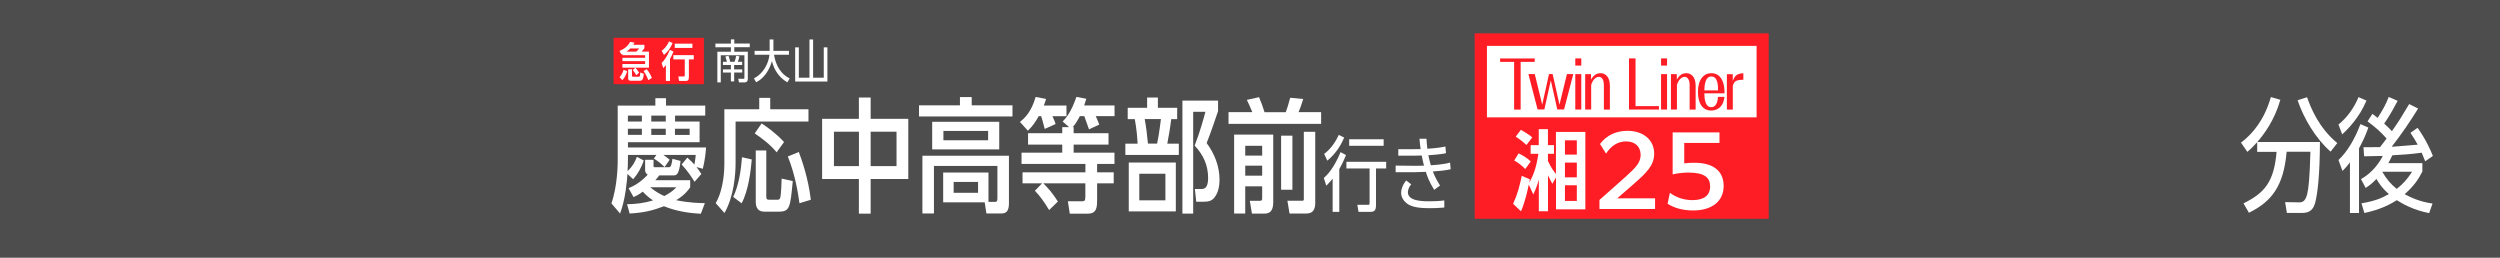 <?xml version="1.0" encoding="UTF-8"?>
<svg id="_レイヤー_1" data-name="レイヤー 1" xmlns="http://www.w3.org/2000/svg" viewBox="0 0 425 43.81">
  <defs>
    <style>
      .cls-1 {
        fill: #ff1d25;
      }

      .cls-1, .cls-2, .cls-3 {
        stroke-width: 0px;
      }

      .cls-2 {
        fill: #fff;
      }

      .cls-3 {
        fill: #4d4d4d;
      }
    </style>
  </defs>
  <rect class="cls-3" width="425" height="43.81"/>
  <g>
    <path class="cls-2" d="M114.74,20.66h4.19v3.51h-12.18v.9h13.28c-.04.72-.17,2.04-.55,3.62l-1.07-.29c.4.55.57.78.82,1.18l-1.16,1.33c-.38-.63-1.09-1.75-2.19-2.95l.97-1.16c.53.46.8.74,1.2,1.18.1-.53.17-1.09.23-1.64h-5.49c.5.36.78.59,1.05.82l-.86,1.24c-.69-.67-1.05-.95-1.83-1.45l.44-.61h-4.84v.57c0,.78-.02.93-.06,2.19.84-.82,1.26-1.56,1.58-2.44l1.18.63c-.44,1.24-.97,2.19-1.81,3.18l-.97-.9c-.08,1.07-.32,4.29-1.26,6.73l-1.47-1.73c1.03-2.92,1.07-6.69,1.07-7.03v-9.59h6.4v-1.26h1.81v1.26h6.67v1.7h-5.13v1.01ZM117.33,31.84c-.29.44-.9,1.3-2.38,2.19,2.1.46,4.21.5,4.88.5l-.69,1.81c-1.79-.1-4-.36-6.27-1.28-1.81.69-3.26,1.09-5.83,1.24l-.44-1.58c1.49-.02,2.99-.21,4.42-.65-.78-.5-1.3-1.01-1.75-1.49-.67.5-1.03.69-1.56.93l-.86-1.52c.72-.29,1.96-.88,3.26-2.29-.15-.11-.44-.32-.44-.78v-1.75h1.43v.88c0,.36,0,.38.27.38h2.34c.38,0,.46-.46.61-1.43l1.37.36c-.23,2.17-.61,2.46-1.16,2.46h-2.46c-.34.44-.46.61-.67.82h5.93v1.2ZM106.74,19.65v1.01h2.38v-1.01h-2.38ZM106.74,21.88v1.05h2.38v-1.05h-2.38ZM110.53,31.84c.99.78,1.49,1.05,2.38,1.49.88-.46,1.52-.88,2.06-1.49h-4.44ZM110.72,19.65v1.01h2.46v-1.01h-2.46ZM110.72,22.94h2.46v-1.05h-2.46v1.05ZM114.74,22.94h2.5v-1.05h-2.5v1.05Z"/>
    <path class="cls-2" d="M137.44,18.58v2.08h-12.39v7.09c0,1.85-.27,5.64-1.89,8.46l-1.49-1.68c1.41-2.4,1.47-5.81,1.47-6.63v-9.32h5.93v-1.94h1.87v1.94h6.5ZM124.65,33.46c.95-1.94,1.33-4.59,1.49-6.73l1.66.38c-.15,1.85-.57,5.34-1.73,7.45l-1.43-1.09ZM132.02,25.88c-1.14-1.37-2.46-2.34-3.72-3.2l1.18-1.7c.88.59,2.31,1.56,3.81,3.16l-1.26,1.75ZM130.27,33.35c0,.4.02.61.48.61h1.35c.25,0,.46,0,.57-.44.11-.5.21-2.57.21-3.16l1.89.42c-.42,4.42-.48,5.2-2.34,5.2h-2.5c-1.45,0-1.45-1.28-1.45-1.77v-8.63h1.79v7.76ZM135.91,34.55c-.23-1.6-.69-4.76-1.98-7.95l1.87-.76c.48,1.28,1.6,4.38,2.04,8.12l-1.94.59Z"/>
    <path class="cls-2" d="M148.01,36.32h-2v-5.89h-6.25v-10.23h6.25v-3.62h2v3.62h6.4v10.23h-6.4v5.89ZM146.02,22.39h-4.25v5.85h4.25v-5.85ZM152.41,28.24v-5.85h-4.4v5.85h4.4Z"/>
    <path class="cls-2" d="M172.12,17.91v1.89h-15.89v-1.89h6.96v-1.41h2v1.41h6.92ZM160.34,34.4v-5.07h7.7v4.99h1.12c.25,0,.4-.08.4-.55v-5.56h-10.79v8.08h-1.96v-9.81h14.71v8.08c0,1.16-.34,1.73-1.28,1.73h-2.55l-.29-1.89h-7.05ZM158.47,25.4v-4.69h11.4v4.69h-11.4ZM167.98,22.26h-7.6v1.58h7.6v-1.58ZM166.27,30.93h-4.15v1.85h4.15v-1.85Z"/>
    <path class="cls-2" d="M177.6,21.91c-.34-1.37-.5-1.83-.61-2.17h-.4c-.61,1.07-1.05,1.7-1.85,2.48l-1.35-1.49c.69-.55,1.92-1.6,2.67-4.25l1.77.34c-.08.32-.19.63-.38,1.12h3.85v1.81h-2.38c.34.74.42,1.01.53,1.33l-1.85.84ZM185.13,21.99c-.08-.25-.76-2.15-.8-2.25h-.76c-.27.53-.61,1.18-1.2,1.87h.15v1.03h5.93v1.94h-5.93v1.37h6.94v1.92h-2.95v1.43h2.82v1.87h-2.82v2.71c0,1.2,0,2.44-1.54,2.44h-3.11l-.32-2.1h2.42c.38,0,.55-.1.55-.74v-2.31h-7.15c.69.65,1.66,1.77,2.48,3.09l-1.49,1.45c-.9-1.49-1.54-2.36-2.42-3.28l1.22-1.26h-3.32v-1.87h10.69v-1.43h-10.86v-1.92h6.92v-1.37h-5.81v-1.94h5.81v-1.03h1.16l-1.09-.95c.61-.63,1.45-1.6,2.34-4.19l1.68.32c-.17.57-.23.78-.36,1.14h5.16v1.81h-3.2c.11.21.15.32.61,1.43l-1.75.82Z"/>
    <path class="cls-2" d="M200.12,18.33v1.92h-1.01c-.19,1.58-.48,3.18-.67,4.17h1.96v1.92h-9.09v-1.92h2.08c-.04-.93-.19-2.74-.48-4.17h-1.2v-1.92h3.3v-1.75h1.83v1.75h3.28ZM191.89,35.94v-8.31h8v8.31h-8ZM198.12,29.54h-4.44v4.52h4.44v-4.52ZM196.71,24.41c.13-.61.34-1.68.65-4.17h-2.76c.25,1.37.42,2.76.55,4.17h1.56ZM203.36,34.28l-.23-2.15h1.09c.46,0,1.16-.08,1.16-1.87,0-2.17-.8-3.91-2.29-5.51.93-2.38,1.56-4.73,1.83-5.74h-2.08v17.3h-1.83v-19.21h6.06v1.79c-.32.93-1.12,3.35-1.94,5.43,1.35,1.81,2.19,3.98,2.19,6.23,0,.88-.15,2.15-.88,3.05-.48.59-1.05.69-1.87.69h-1.2Z"/>
    <path class="cls-2" d="M218.59,19.06c.27-.74.46-1.37.74-2.44l2.21.21c-.25.88-.67,2-.78,2.23h3.83v2h-15.74v-2h4.04c-.36-.9-.57-1.35-.93-2.08l2.08-.46c.44,1.05.55,1.37.93,2.55h3.62ZM211.69,31.67v4.63h-1.89v-13.42h6.65v11.49c0,1.94-1.01,1.94-1.66,1.94h-1.96l-.36-2.17h1.6c.46,0,.5-.08.5-.57v-1.89h-2.88ZM214.57,24.79h-2.88v1.66h2.88v-1.66ZM214.57,28.16h-2.88v1.7h2.88v-1.7ZM219.71,32.26h-1.92v-9.2h1.92v9.2ZM223.6,34.43c0,1.7-.86,1.87-1.62,1.87h-2.76l-.36-2.17h2.5c.29,0,.29-.13.29-.32v-11.4h1.94v12.02Z"/>
  </g>
  <g>
    <path class="cls-2" d="M227.68,36.02h-1.13v-5.65c-.46.57-.71.82-1.08,1.2l-.42-1.31c.53-.49,1.63-1.49,2.85-4.4l.92.5c-.47,1.17-.81,1.79-1.14,2.39v7.27ZM225.1,26.17c1.4-1.03,2.15-2.51,2.49-3.24l.92.46c-.43.99-1.21,2.55-2.86,3.92l-.54-1.14ZM233.92,34.86c0,1.07-.4,1.16-1.09,1.16h-1.88l-.2-1.2h1.77c.18.01.31.03.31-.36v-5.82h-3.94v-1.13h6.76v1.13h-1.73v6.23ZM235.22,23.67v1.12h-5.86v-1.12h5.86Z"/>
    <path class="cls-2" d="M242.5,23.57c.03.61.07,1.03.15,1.72,1.87-.13,2.64-.29,3.07-.38l.1,1.13c-.85.21-2.4.31-3,.35.08.4.17.82.42,1.7.32-.01,2.22-.13,3.27-.45l.11,1.13c-.84.21-2.15.32-3.04.38.27.68.6,1.4,1.23,2.39l-1,.73c-.85-1.38-1.15-2.21-1.42-3.06-.68.04-1.48.06-1.76.06h-3.37v-1.12l3.31.04c.39,0,1.1-.01,1.51-.03-.04-.14-.22-.82-.39-1.73-.45.03-1.16.03-1.33.03h-2.65v-1.1h2.54c.31,0,.41,0,1.26-.01-.11-.81-.15-1.13-.2-1.76h1.2ZM245.52,35.28c-.68.08-1.8.11-2.51.11-1.42,0-2.92-.11-3.81-.78-.53-.39-1.01-1.06-1.01-1.84,0-.54.24-1.34.87-2.09l.85.66c-.47.5-.57,1.1-.57,1.34,0,1.48,2.37,1.54,3.62,1.54.77,0,1.83-.04,2.57-.15v1.23Z"/>
  </g>
  <path class="cls-2" d="M381.37,34.58c3.6-1.76,5.21-3.64,5.65-8.76h-3.3v-1.65c-.53.57-.91.99-1.67,1.65l-1.08-1.57c2.03-1.52,4-3.96,5.08-7.75l1.61.47c-.99,3.49-2.81,5.9-3.92,7.17h10.65c-.02,5.74-.42,8.8-.78,10.2-.44,1.8-1.5,1.86-2.43,1.86h-2.41l-.3-1.84,2.33.04c.59.02,1.1-.13,1.42-1.4.21-.8.44-2.67.55-7.2h-4.04c-.51,5.8-2.5,8.44-6.41,10.37l-.93-1.61ZM396.2,25.78c-2.6-2.29-4.57-5.69-5.61-8.74l1.61-.51c.61,1.74,1.99,5.21,5.14,7.79l-1.14,1.46Z"/>
  <path class="cls-2" d="M397.54,21.17c1.35-1.08,2.6-2.69,3.41-4.66l1.35.59c-1.21,2.9-3.17,4.87-4.13,5.74l-.63-1.67ZM401.03,36.21h-1.54v-8.61c-.4.55-.68.89-1.27,1.46l-.68-1.86c1.46-1.35,2.79-3.56,3.73-6.1l1.35.59c-.53,1.52-1.06,2.54-1.59,3.53v10.98ZM411.82,29.12c-.66,1.33-1.44,2.5-3.03,3.89.99.53,2.54,1.29,4.74,1.59l-.57,1.63c-2.73-.53-4.53-1.59-5.5-2.2-.99.61-2.62,1.57-5.52,2.18l-.49-1.65c2.26-.36,3.56-.93,4.66-1.57-1.19-1.02-1.71-1.88-2.12-2.58-.4.44-.85.89-1.82,1.54l-.8-1.5c2.12-1.19,3.28-3.07,3.7-3.94-1.42.04-1.52.04-3.17.06l-.11-1.54c1.23,0,2.75-.02,2.81-.02.42-.53.59-.74,1.12-1.46-1.04-1.19-1.95-1.95-3.24-2.92l.83-1.27c.3.21.47.34.89.68.72-1.12,1.44-2.33,1.88-3.56l1.52.66c-.3.55-1.25,2.41-2.29,3.87.76.7.99.93,1.31,1.29,1.19-1.71,1.48-2.16,2.94-4.61l1.52.76c-1.46,2.35-2.56,3.98-4.49,6.5,1.38-.11,3.11-.23,4.42-.36-.4-.7-.7-1.21-1.23-2.01l1.21-.85c1.42,2.01,2.14,3.64,2.6,4.78l-1.31.91c-.19-.51-.32-.8-.59-1.46-1.67.23-3.34.36-4.99.44-.36.76-.49.97-.68,1.33h5.78v1.38ZM405.05,29.19l-.04.06c.78,1.29,1.35,1.97,2.43,2.86,1.14-.91,1.74-1.57,2.62-2.92h-5.02Z"/>
  <g>
    <rect class="cls-1" x="250.7" y="5.67" width="49.98" height="31.52"/>
    <path class="cls-2" d="M264.52,22.43h4.99v13.16h-4.99v-5.43l-.61,1.09c-.22-.37-.35-.61-.75-1.45v6.12h-1.56v-5.4c-.2.75-.4,1.4-.94,2.54l-.77-1.69c-.13.69-.59,2.88-1.32,4.55l-1.34-1.27c.75-1.66,1.08-2.89,1.47-4.76l1.38.6c-.02.09-.11.51-.13.58.94-1.55,1.32-3.24,1.58-4.92h-1.32v-1.48h1.38v-2.72h1.56v2.72h1.03v1.48h-1.03v1.21c.55,1.18,1.01,1.78,1.36,2.22v-7.15ZM259.29,28.74c-.57-.6-1.1-1.01-1.87-1.46l.75-1.21c.83.4,1.56.91,2.06,1.37l-.94,1.3ZM259.49,24.65c-.66-.61-1.12-.97-1.82-1.42l.88-1.16c1.3.75,1.63,1.01,1.93,1.3l-.99,1.28ZM268.06,23.86h-2.02v2.42h2.02v-2.42ZM268.06,27.64h-2.02v2.51h2.02v-2.51ZM268.06,31.5h-2.02v2.66h2.02v-2.66Z"/>
    <g>
      <path class="cls-2" d="M271.9,34l4.42-3.92c1.7-1.55,2.59-2.4,2.59-3.74,0-1.43-.98-2.3-2.46-2.3s-2.59.79-3.42,2.07l-1.03-1.63c1.1-1.48,2.75-2.24,4.65-2.24,2.73,0,4.56,1.55,4.56,3.88,0,1.94-1.21,3.18-3.47,5.15l-2.82,2.45h6.44v1.81h-9.45v-1.55Z"/>
      <path class="cls-2" d="M283.88,32.77c1.05.79,2.37,1.25,3.85,1.25,1.9,0,2.99-.76,2.99-2.34,0-1.46-.92-2.34-3.66-2.34-1.01,0-2.03.13-2.71.31v-7.14h7.96v1.79h-5.99v3.47c.51-.07,1.16-.1,1.74-.1,3.09,0,4.96,1.32,4.96,3.95s-2.03,4.16-5.19,4.16c-1.76,0-3.26-.44-4.34-1.14l.4-1.89Z"/>
    </g>
    <rect class="cls-2" x="252.78" y="7.8" width="45.84" height="12.15"/>
    <g>
      <path class="cls-1" d="M258.51,10.52v8.11h-1.11v-8.11h-2.38v-.58h5.88v.58h-2.38Z"/>
      <path class="cls-1" d="M265.11,17.79l1.27-5.2h1.08l-1.57,6.02h-1.15l-1.1-4.95-1.1,4.95h-1.15l-1.56-6.02h1.08l1.27,5.2,1.15-5.2h.62l1.16,5.2Z"/>
      <path class="cls-1" d="M267.8,9.93h1.02v1.22h-1.02v-1.22ZM267.8,12.6h1.02v6.02h-1.02v-6.02Z"/>
      <path class="cls-1" d="M272.66,14.41c0-.57-.2-1.35-.88-1.35-.24,0-.93.21-1.28,1.37v4.19h-1.02v-6.02h.99l.02.92c.22-.37.65-1.08,1.59-1.08.79,0,1.6.55,1.6,2.14v4.05h-1.02v-4.21Z"/>
      <path class="cls-1" d="M278.04,18.04h3.98v.58h-5.09v-8.69h1.11v8.11Z"/>
      <path class="cls-1" d="M282.38,9.93h1.02v1.22h-1.02v-1.22ZM282.38,12.6h1.02v6.02h-1.02v-6.02Z"/>
      <path class="cls-1" d="M287.24,14.41c0-.57-.2-1.35-.88-1.35-.24,0-.93.21-1.28,1.37v4.19h-1.02v-6.02h.99l.02.92c.22-.37.65-1.08,1.59-1.08.79,0,1.6.55,1.6,2.14v4.05h-1.02v-4.21Z"/>
      <path class="cls-1" d="M293.16,16.46c-.06.41-.12.85-.42,1.35-.54.88-1.46.98-1.82.98-1.52,0-2.27-1.27-2.27-3.15,0-2.18,1.02-3.2,2.28-3.2.6,0,1.36.22,1.82,1.16.41.83.41,1.62.42,2.27h-3.43c.02.75.07,2.35,1.18,2.35.17,0,1.05,0,1.13-1.75h1.11ZM292.07,15.37c0-.83-.04-2.37-1.14-2.37s-1.17,1.64-1.19,2.37h2.33Z"/>
      <path class="cls-1" d="M296.37,13.56c-1.36.01-1.57.32-1.79,1.03v4.04h-1.01v-6.02h1v1.14c.29-.68.51-1.25,1.8-1.3v1.13Z"/>
    </g>
  </g>
  <rect class="cls-1" x="104.31" y="6.43" width="15.35" height="7.88"/>
  <g>
    <path class="cls-2" d="M110.32,8.77v2.73h-2.3s.45.54.63.84l-.47.45c-.26-.43-.42-.65-.61-.89l.45-.4h-2.21v-.62h3.86v-.49h-3.86v-.56h3.86v-.45h-3.86v-.21s-.07.03-.19.08l-.3-.6c1.12-.44,1.6-1.13,1.8-1.53l.75.13c-.08.14-.13.23-.23.37h1.91v.58c-.09.13-.18.25-.46.57h1.23ZM105.33,13.12c.34-.37.54-.78.68-1.26l.6.24c-.13.56-.43,1.13-.81,1.53l-.47-.51ZM108.17,8.77c.22-.19.31-.3.49-.53h-1.5c-.25.25-.49.42-.65.53h1.67ZM107.45,12.91c0,.11.03.13.11.13h1.05c.18,0,.19-.07.23-.72l.61.23c-.11.96-.24,1.17-.69,1.17h-1.5c-.19,0-.47,0-.47-.45v-1.5h.65v1.15ZM110.22,13.63c-.11-.29-.33-.89-.81-1.55l.52-.33c.45.52.72,1.08.89,1.5l-.6.38Z"/>
    <path class="cls-2" d="M112.49,8.62c.28-.2.78-.58,1.25-1.58l.6.27c-.2.47-.6,1.33-1.47,2.03l-.38-.72ZM113.91,13.76h-.71v-2.68c-.13.16-.22.26-.45.49l-.28-.88c.26-.23.77-.7,1.41-2.23l.61.32c-.27.65-.42.93-.59,1.23v3.74ZM117.1,13.13c0,.59-.22.63-.63.63h-1.03l-.12-.76h.93c.11,0,.16-.01.16-.19v-2.71h-1.94v-.73h3.47v.73h-.83v3.02ZM117.71,7.42v.73h-3v-.73h3Z"/>
  </g>
  <g>
    <path class="cls-2" d="M124.25,6.7h.58v.7h2.63v.62h-2.63v.77h2.3v4.61c0,.61-.46.61-.59.61h-.92l-.12-.63.88.02c.12,0,.17-.02.17-.23v-3.78h-4.02v4.62h-.58v-5.21h2.3v-.77h-2.63v-.62h2.63v-.7ZM124.81,11.8h1.37v.53h-1.37v1.51h-.56v-1.51h-1.35v-.53h1.35v-.75h-1.35v-.54h.67c-.03-.17-.11-.49-.26-.89l.53-.15c.05.12.21.59.3,1.04h.73c.15-.41.21-.61.28-1.03l.56.1c-.1.44-.16.6-.28.93h.74v.54h-1.37v.75Z"/>
    <path class="cls-2" d="M133.85,13.99c-1.3-.74-2.21-1.94-2.62-3.61-.7,2.49-2.19,3.37-2.69,3.6l-.37-.65c1.55-.79,2.48-2.47,2.64-4.03h-2.53v-.65h2.56v-1.94h.64v1.94h2.64v.65h-2.54c.5,2.91,2.13,3.78,2.67,4.02l-.39.67Z"/>
    <path class="cls-2" d="M137.61,13.21v-6.5h.62v6.5h1.81v-5.16h.62v5.81h-5.48v-5.81h.62v5.16h1.81Z"/>
  </g>
</svg>